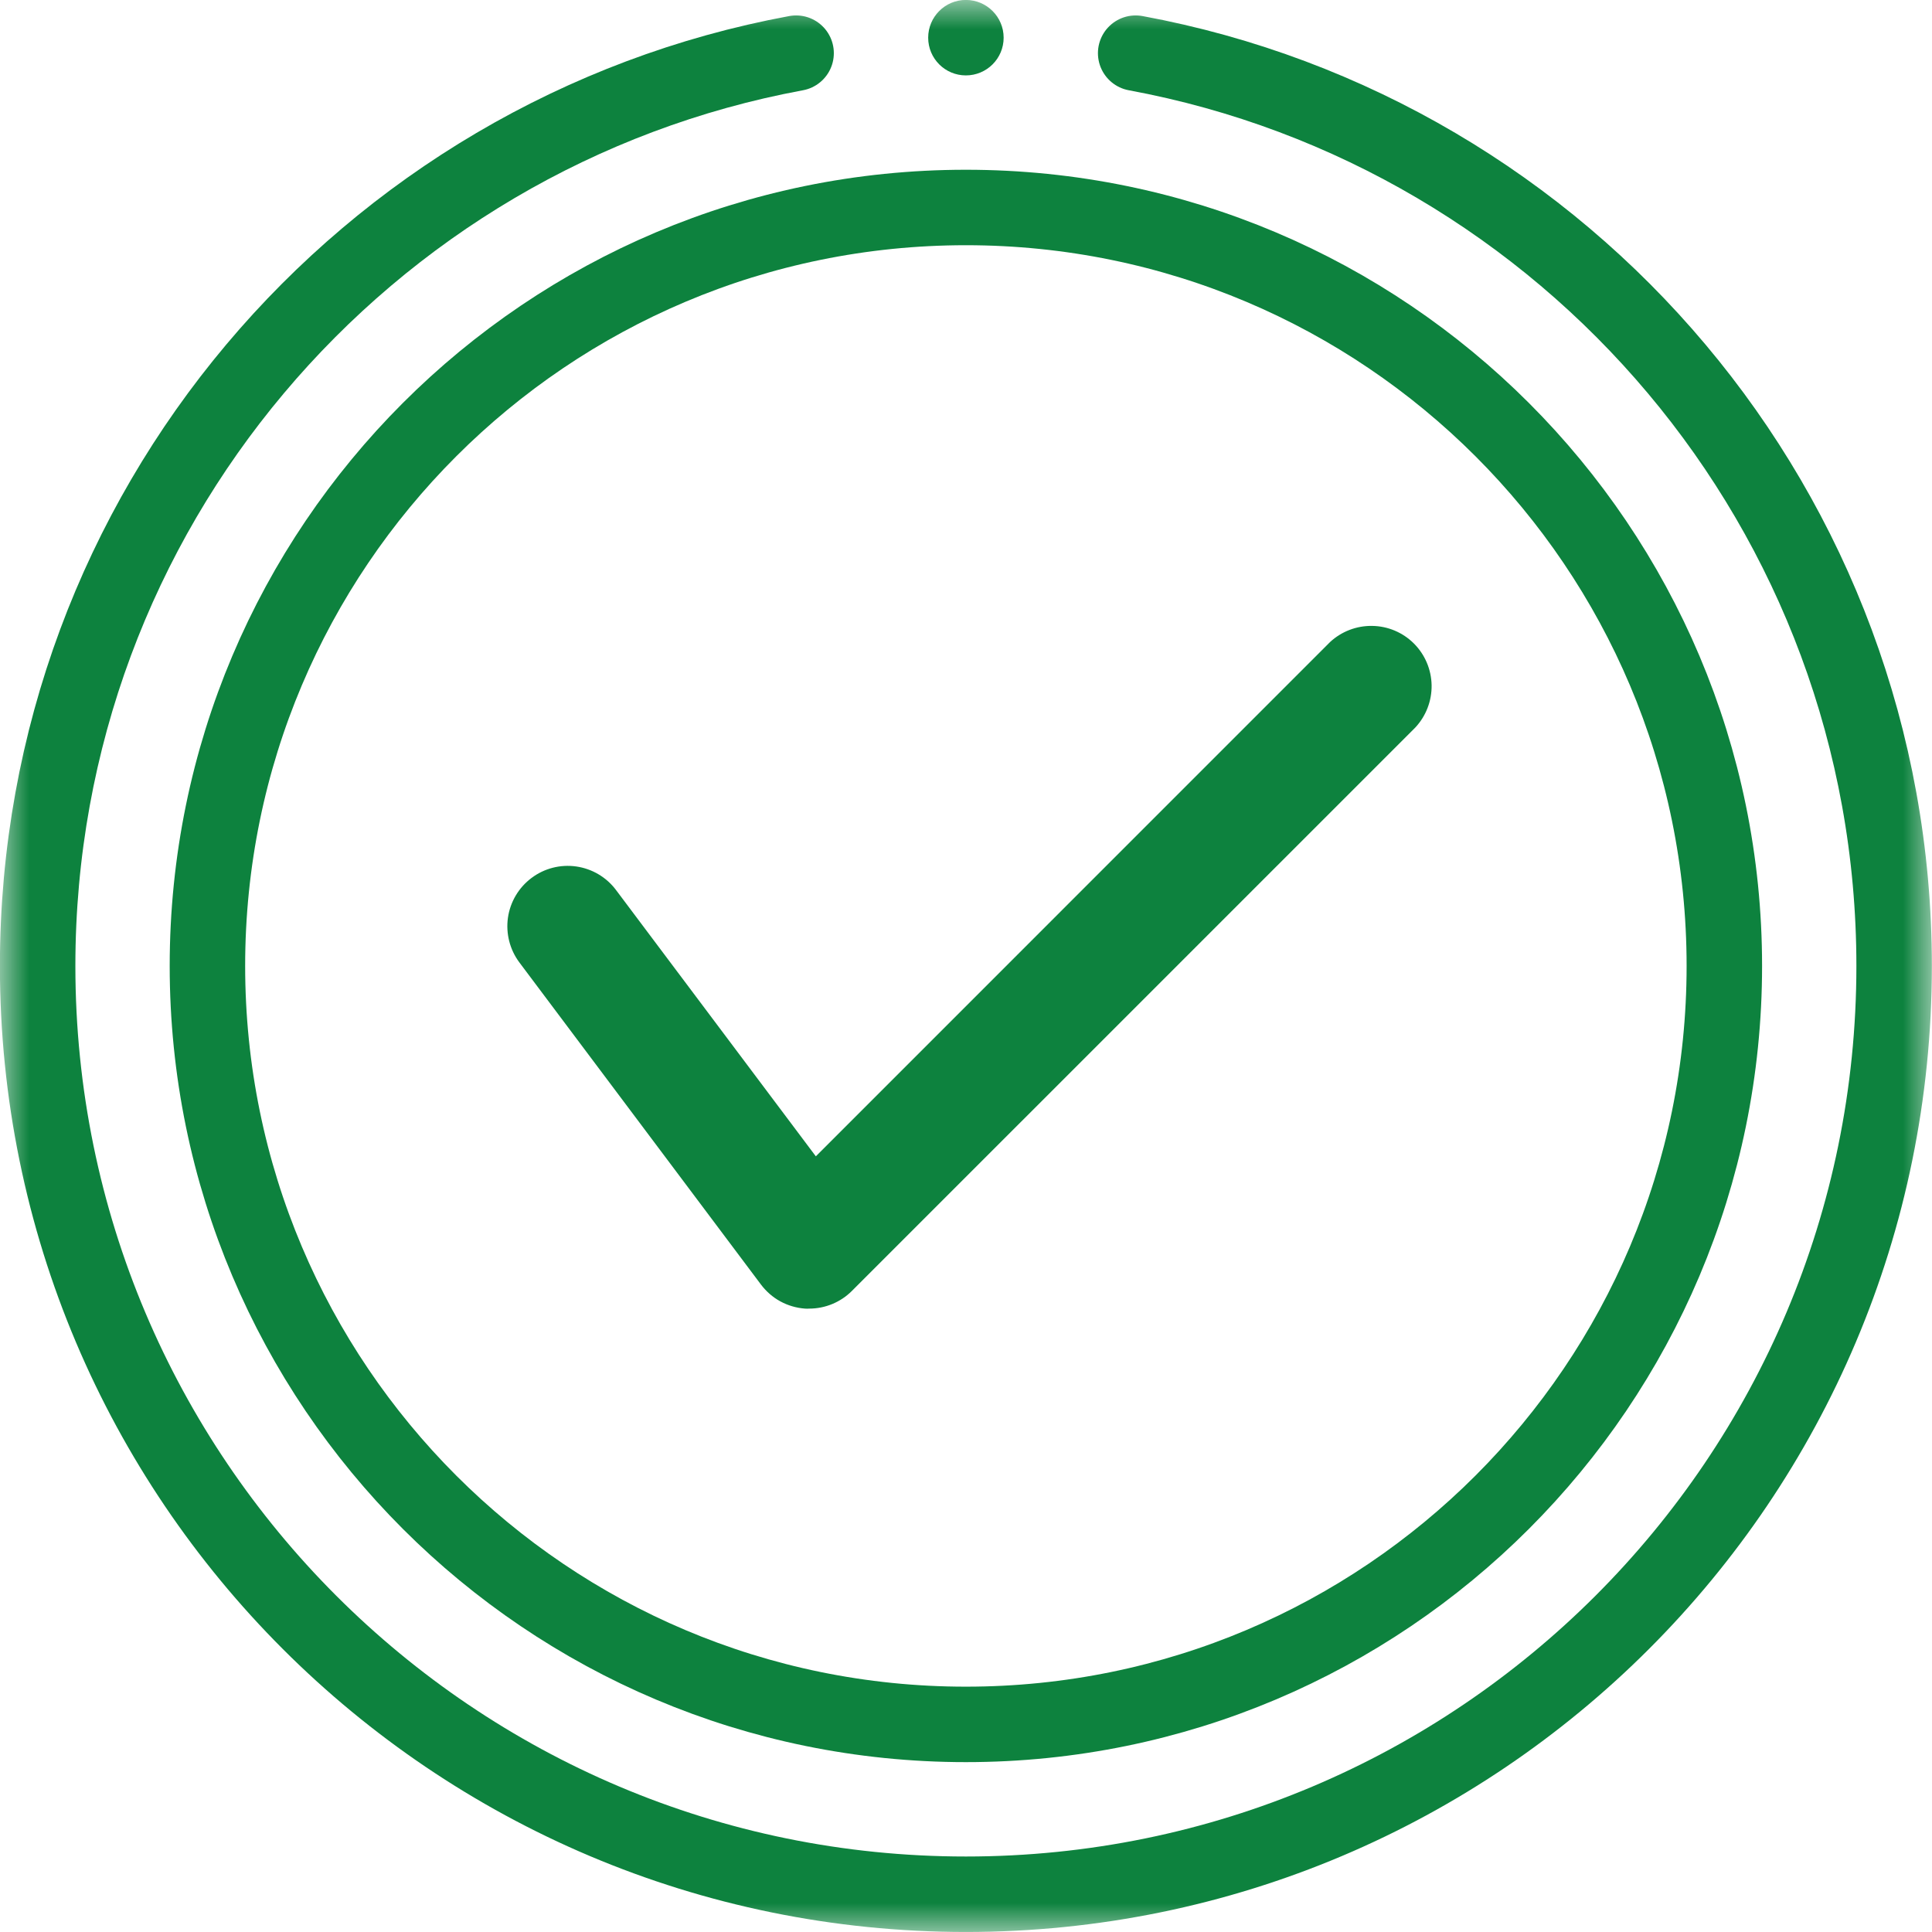 <svg width="33" height="33" viewBox="0 0 33 33" fill="none" xmlns="http://www.w3.org/2000/svg">
<g clip-path="url(#clip0_763_15823)">
<mask id="mask0_763_15823" style="mask-type:luminance" maskUnits="userSpaceOnUse" x="-1" y="-1" width="34" height="34">
<path d="M-0.003 -0.001H32.997V32.999H-0.003V-0.001Z" fill="white"/>
</mask>
<g mask="url(#mask0_763_15823)">
<path d="M19.398 0.908C26.77 2.271 32.353 8.733 32.353 16.499C32.353 25.256 25.255 32.355 16.498 32.355C7.741 32.355 0.643 25.256 0.643 16.499C0.643 8.733 6.226 2.271 13.598 0.908" stroke="#0D823E" stroke-width="1.289" stroke-miterlimit="10" stroke-linecap="round" stroke-linejoin="round"/>
<path d="M17.143 0.644C17.143 1 16.854 1.288 16.498 1.288C16.142 1.288 15.854 1 15.854 0.644C15.854 0.288 16.142 -0.001 16.498 -0.001C16.854 -0.001 17.143 0.288 17.143 0.644Z" fill="#0D823E"/>
<path d="M29.453 16.499C29.453 23.654 23.653 29.454 16.498 29.454C9.343 29.454 3.543 23.654 3.543 16.499C3.543 9.344 9.343 3.544 16.498 3.544C23.653 3.544 29.453 9.344 29.453 16.499Z" stroke="#0D823E" stroke-width="1.289" stroke-miterlimit="10" stroke-linecap="round" stroke-linejoin="round"/>
<path d="M13.822 22.352C13.798 22.354 13.774 22.354 13.749 22.352C13.602 22.341 13.458 22.299 13.328 22.228C13.198 22.157 13.086 22.058 12.997 21.94L8.872 16.44C8.708 16.221 8.638 15.946 8.676 15.675C8.715 15.404 8.86 15.16 9.079 14.996C9.297 14.832 9.572 14.761 9.843 14.8C10.114 14.839 10.358 14.983 10.522 15.202L13.935 19.751L22.718 10.967C22.914 10.785 23.173 10.686 23.44 10.691C23.707 10.695 23.962 10.803 24.151 10.992C24.34 11.181 24.448 11.436 24.453 11.704C24.457 11.971 24.358 12.229 24.176 12.425L14.551 22.05C14.358 22.243 14.096 22.352 13.822 22.352Z" fill="#0D823E"/>
</g>
</g>
<defs>
<clipPath id="clip0_763_15823">
<rect width="33" height="33" fill="white"/>
</clipPath>
</defs>
</svg>
